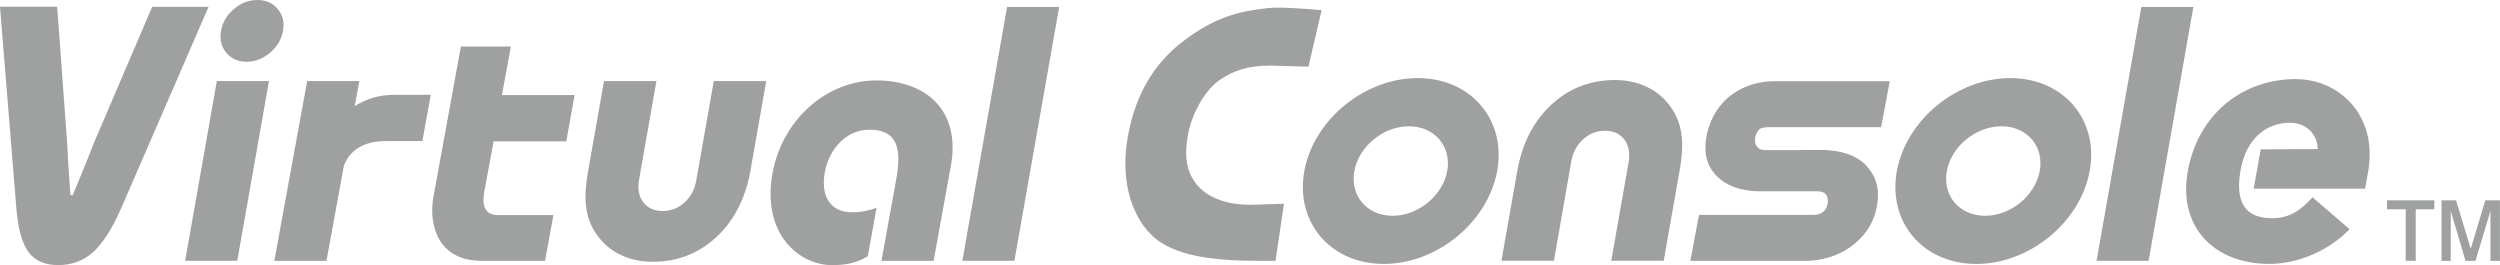 <?xml version="1.0" encoding="utf-8"?>
<!-- Generator: Adobe Illustrator 22.0.0, SVG Export Plug-In . SVG Version: 6.00 Build 0)  -->
<svg version="1.1" id="Virtual Console" xmlns="http://www.w3.org/2000/svg" xmlns:xlink="http://www.w3.org/1999/xlink" x="0px" y="0px"
	 viewBox="0 0 5657.5 600" style="enable-background:new 0 0 5657.5 600;" xml:space="preserve">
<style type="text/css">
	.st0{fill:#9FA0A0;}
</style>
<g>
	<path class="st0" d="M1983.4,182c-114.4,0-213.3,90.2-235.2,209.8c-24.8,137,59.6,208.2,134.8,208.2c31.6,0,56.6-5.1,80.9-20.3
		l19.7-109.4c-14.2,5.3-33.6,10.1-55.3,10.1c-44.1,0-72.7-29.9-61.6-91.7c8.7-47.1,45.4-95.2,100.6-95.2
		c63.8,0,73.7,42.7,60.7,113.2l-33.3,183.7h118l39.1-214.9C2174.7,249.2,2094.8,182,1983.4,182 M802.8,240.2l10.3-56.7H695.1
		l-74.3,406.8h118l39.5-215.9c8.6-22.2,31.7-55.1,94-55.1h83.5l19-104.7h-83.6C859,214.5,829.7,223.3,802.8,240.2 M1156.1,105.3
		H1043l-62,339.3c-11.6,63.1,9,145.7,109.3,145.7h143.2l18.8-103.6h-125.6c-29,0-36.6-20.8-30.8-52.3l21.1-114.5h164.5l18.8-104.7
		h-164.4C1147,154.1,1156.1,105.3,1156.1,105.3 M344.4,15.3c-2,4.7-132.2,308.8-132.2,308.8c0-0.1-14.6,37.2-14.6,37.2
		c-0.1,0.1-33.2,80.9-33.2,80.9l-5.2-1l-5-75.7c-0.1-0.2-2.3-44.3-2.3-44.3c0,0.1-5.1-67.9-5.1-67.9S130,22.2,129.4,15.3H0
		c0.6,8.3,37.1,457.2,37.1,457.2c3.8,46.1,13.2,79.6,28.5,99.3c14.4,18.7,36.3,28.1,66.4,28.1c30.5,0,56.8-9.9,78.4-29
		c22.3-20.1,44.1-54.2,64.5-101.2c0,0,192.8-444.1,197.1-454.3H344.4z M640.4,69.7c3.5-19.4-0.4-35.9-11.9-49.3
		C617.3,6.7,601.9,0,582.5,0c-19.4,0-37,6.7-53.1,20.4c-16.1,13.5-25.8,29.9-29.2,49.3c-3.5,19.2,0.4,35.8,11.8,49.6
		c11.2,13.5,26.6,20.5,46,20.5c19.4,0,37.1-6.9,53.1-20.5C627.4,105.5,637,88.9,640.4,69.7 M419,590.2h117.9l71.8-406.8H490.7
		L419,590.2z M1575.6,408.6c-3.6,20.3-12.5,36.9-26.5,49.5c-14,13-30.9,19.4-49.6,19.4c-19,0-33.9-6.7-43.9-20.1
		c-7.2-9.5-10.9-21.2-10.9-35.1c0-4.9,0.4-10.1,1.5-15.7c0,0,33.1-188.6,39.3-223.2h-118.6c-1.6,8.1-36.1,204.3-36.1,204.3
		c-3.9,21.7-5.8,41.2-5.8,57.8c0,6.1,0.3,11.6,0.7,16.9c1.9,19.7,7.2,38.1,16,54.6c13.5,24.2,32,43,55.1,55.9
		c23.6,12.9,50.6,19.5,80.6,19.5c55.3,0,103.6-18.7,143.6-55.8c40.1-37.1,66.2-87.8,77.3-150.6c0,0,33.7-191.4,35.7-202.6h-118.7
		C1613.8,191.5,1575.6,408.6,1575.6,408.6 M2177.8,590.2h117.8l101.3-574.4H2279L2177.8,590.2z M2715.8,425.8
		c-29.1-29.2-37.2-65.3-27.5-120.9c7.1-40.4,34.1-97.1,70.1-122.6c33.7-23.8,67.6-33.8,116.9-33.8c0.3,0,56.8,1.5,85.7,2.4
		c5.2-22.4,22.8-98,29.8-127.8c-37.3-3.5-95.9-7.8-121-4.8l-1.6,0.1c-50.6,6.1-113.8,14-195.4,78.6
		c-65,51.4-104.5,121.4-120.8,213.7c-15.6,88.6,3.8,170.7,52.5,219.7c51.5,52.6,154,59.9,247.6,59.9h34.4
		c3.5-23.9,14.4-98,19.1-129.2c-28,0.9-76.9,2.4-76.9,2.4C2780.8,463.5,2739.9,449.6,2715.8,425.8 M5195.2,179
		c-123,0-222,82.1-244.4,209.3c-22.4,126.8,61.4,208.9,184.4,208.9c63.9,0,133.8-28.6,181.9-78.6l-83.8-72.1
		c-25.6,27.9-50.6,47.2-90.8,47.2c-47.5,0-87.7-20-72.1-108.8c12.9-72.8,60-107.1,111.5-107.1c44.1,0,63.9,34.6,62.8,59.6
		c-45.3,0-128.7,0.6-128.7,0.6l-15.9,88.9h252.1l6.9-38.4C5381.5,260.9,5293.4,179,5195.2,179 M3916.3,216.2
		c-20.3,15.4-46.2,46.2-54.6,93.1c-1.8,8.4-2.4,16.9-2.4,25c0,32.4,13,50.3,23.9,62.2c33.5,36.4,86.3,35.9,98.6,36.4
		c0,0,35.9-0.1,128.7-0.1c12.3,0,16.9,2.5,21.8,7.5c2.7,2.8,5.4,11.2,3.4,21.5c-2.1,10.2-6.3,15.6-11.8,19c-6.5,4.4-14,5.5-20.8,5.5
		h-258c-0.8,0.7-19.7,104.1-19.7,104.1h260.6c10.2,0,63.5-0.8,108.1-36.5c19.7-15.7,44.9-41.4,53.4-87.8c6.6-35.3-0.1-62.3-19.4-86
		c-25.3-31.8-67.9-39.5-99.1-40.6l-132.8,0.1c-13.2,0-17.8-3.7-22-10.6c-2.6-4.3-3.3-13.5-1.8-19.7c2.1-8.6,8.1-18,14.4-19.6
		c7.7-2.1,17.4-2,17.4-2s0.1,0,252.5,0.2c0.7-0.7,19.8-104.2,19.8-104.2h-253C4005.2,183.5,3959.8,183.2,3916.3,216.2 M3208.4,176.7
		c-120.3,0-235.5,94.3-256.7,210.2c-21.1,116.1,59.4,210.4,179.8,210.4c120.3,0,235.4-94.3,256.6-210.4
		C3409.2,271.1,3328.6,176.7,3208.4,176.7 M3275.1,387c-10.5,56-65.8,101.3-123.6,101.3c-58,0-96.8-45.3-86.6-101.3
		c10.2-55.8,65.6-101.2,123.6-101.2C3246.3,285.8,3285.1,331.2,3275.1,387 M4549.3,176.7c-120.3,0-235.4,94.3-256.7,210.2
		c-21.1,116.1,59.4,210.4,179.8,210.4c120.3,0,235.4-94.3,256.6-210.4C4750.2,271.1,4669.7,176.7,4549.3,176.7 M4615.9,387
		c-10.3,56-65.8,101.3-123.6,101.3c-58,0-96.7-45.3-86.6-101.3c10.3-55.8,65.6-101.2,123.7-101.2
		C4587.3,285.8,4626.1,331.2,4615.9,387 M3790,256.7c-13.3-24.2-31.9-43.1-55.1-56c-23.4-12.9-50.5-19.6-80.6-19.6
		c-55.4,0-103.7,18.8-143.6,55.8c-40.1,37.1-66.2,87.7-77.2,150.6c0,0-33.8,191.3-35.8,202.6h118.8c1.3-8.2,39.4-225.1,39.4-225.1
		c3.8-20.3,12.7-36.9,26.5-49.7c14.3-12.7,30.9-19.4,49.7-19.4c19.2,0,33.9,6.9,44,20.1c7.2,9.8,10.9,21.5,10.9,35.1
		c0,4.8-0.4,10.2-1.4,15.7c0,0-33.3,188.7-39.3,223.3H3765c1.3-8.2,36-204.3,36-204.3c3.9-21.7,5.8-41.2,5.8-58
		c0-5.8-0.3-11.7-0.7-16.7C3804.1,291.3,3798.9,273.1,3790,256.7 M4845.8,15.8l-101.3,574.4h117.8l101.3-574.4H4845.8z"/>
	<path class="st0" d="M5401.8,473.5h42.3v116.7h22.7V473.5h42.1v-20.2h-107V473.5z M5624.3,453.4l-33,109.5L5558,453.4h-32.8v136.9
		h20.8v-113l33.5,113h22.5l33.9-113v113h21.5V453.4H5624.3z"/>
</g>
</svg>
